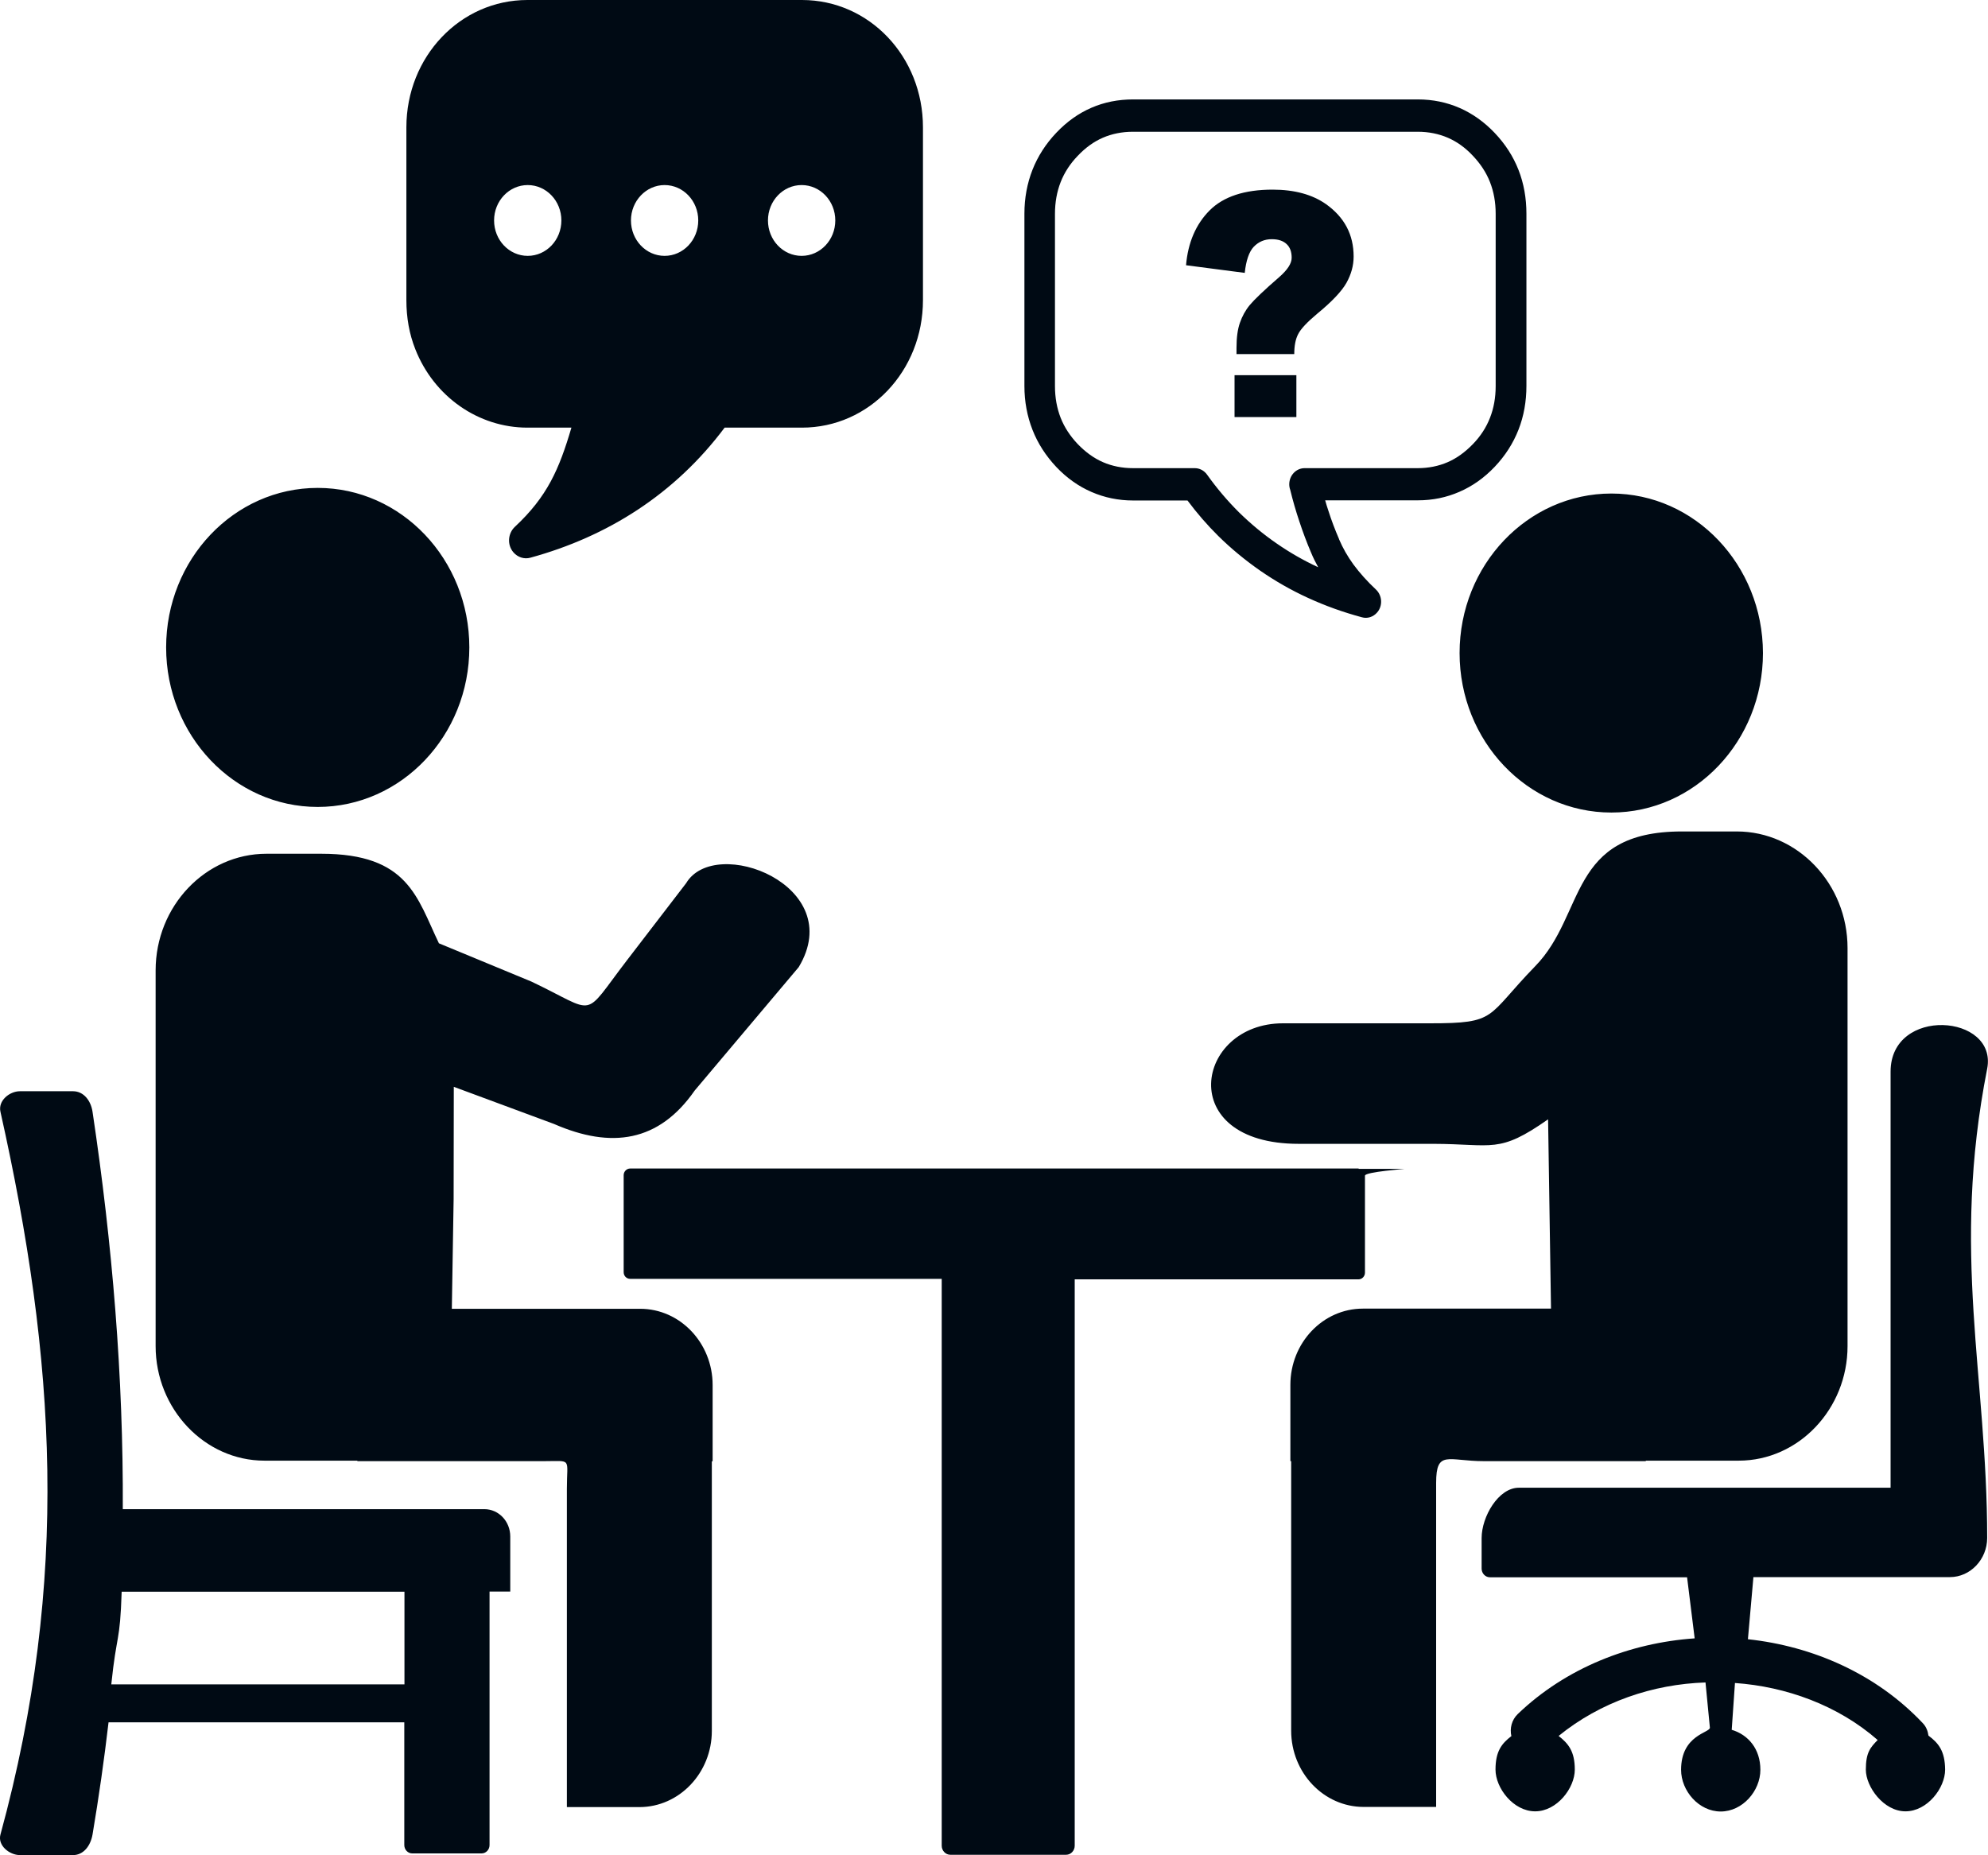 <svg width="60" height="56" viewBox="0 0 60 56" fill="none" xmlns="http://www.w3.org/2000/svg">
<g clip-path="url(#clip0_8798_67682)">
<path fill-rule="evenodd" clip-rule="evenodd" d="M13.691 36.191L13.637 39.505H19.321C20.527 39.505 21.508 40.538 21.508 41.807V44.109H21.484V52.244C21.484 53.513 20.503 54.546 19.297 54.546H17.109V44.937C17.109 43.986 17.28 44.104 16.406 44.104H10.786V44.089H7.983C6.176 44.089 4.697 42.527 4.697 40.631V29.29C4.697 27.352 6.201 25.77 8.042 25.77H9.697C12.324 25.77 12.583 27.09 13.247 28.473L16.04 29.629C18.061 30.59 17.544 30.78 18.921 28.987L20.708 26.659C21.582 25.189 25.59 26.726 24.106 29.192L20.966 32.918C19.887 34.469 18.457 34.685 16.718 33.925L13.696 32.805L13.691 36.191ZM39.062 10.688H37.319V10.503C37.319 10.19 37.353 9.938 37.422 9.743C37.49 9.547 37.587 9.368 37.719 9.208C37.851 9.049 38.149 8.761 38.613 8.36C38.857 8.145 38.984 7.954 38.984 7.78C38.984 7.6 38.935 7.466 38.833 7.369C38.73 7.271 38.584 7.22 38.383 7.22C38.164 7.22 37.988 7.297 37.842 7.446C37.7 7.595 37.607 7.862 37.568 8.237L35.796 8.006C35.854 7.322 36.093 6.767 36.508 6.351C36.923 5.935 37.558 5.724 38.408 5.724C39.072 5.724 39.609 5.873 40.019 6.161C40.576 6.557 40.854 7.081 40.854 7.744C40.854 8.016 40.781 8.278 40.639 8.535C40.498 8.787 40.205 9.1 39.76 9.465C39.453 9.722 39.258 9.928 39.179 10.087C39.101 10.236 39.062 10.436 39.062 10.688ZM36.489 3.977H39.258H42.788C43.12 3.977 43.422 4.039 43.696 4.157C43.969 4.275 44.223 4.455 44.453 4.702C44.682 4.943 44.858 5.21 44.97 5.498C45.083 5.786 45.141 6.105 45.141 6.454V11.654C45.141 12.004 45.083 12.322 44.97 12.61C44.858 12.898 44.687 13.165 44.453 13.406C44.218 13.648 43.965 13.833 43.691 13.951C43.418 14.069 43.115 14.131 42.788 14.131H39.375C39.116 14.131 38.911 14.352 38.911 14.619C38.911 14.676 38.921 14.732 38.94 14.784C39.018 15.107 39.111 15.426 39.214 15.734C39.321 16.058 39.438 16.371 39.565 16.669C39.629 16.824 39.702 16.973 39.785 17.122C39.34 16.916 38.921 16.675 38.535 16.407C38.125 16.125 37.749 15.811 37.397 15.467C37.046 15.118 36.723 14.737 36.43 14.326C36.337 14.198 36.201 14.131 36.059 14.131H34.194C33.867 14.131 33.564 14.069 33.291 13.951C33.017 13.833 32.763 13.648 32.529 13.406C32.3 13.165 32.124 12.898 32.011 12.61C31.899 12.322 31.84 12.004 31.84 11.654V6.454C31.84 6.105 31.899 5.786 32.011 5.498C32.124 5.21 32.295 4.943 32.529 4.702C32.758 4.46 33.012 4.275 33.286 4.157C33.559 4.039 33.862 3.977 34.194 3.977H36.489ZM39.262 3.001H36.494H34.199C33.75 3.001 33.33 3.083 32.939 3.253C32.548 3.422 32.197 3.674 31.88 4.008C31.562 4.342 31.323 4.717 31.162 5.123C31.001 5.534 30.918 5.976 30.918 6.449V11.649C30.918 12.122 31.001 12.564 31.162 12.975C31.323 13.386 31.562 13.756 31.88 14.095C32.197 14.429 32.553 14.681 32.944 14.85C33.335 15.02 33.755 15.107 34.199 15.107H35.84C36.128 15.493 36.435 15.847 36.767 16.176C37.158 16.562 37.583 16.911 38.032 17.224C38.486 17.538 38.969 17.815 39.477 18.047C39.99 18.283 40.532 18.478 41.103 18.632C41.264 18.679 41.445 18.627 41.567 18.483C41.738 18.283 41.718 17.975 41.528 17.795C41.259 17.543 41.035 17.291 40.849 17.04C40.669 16.793 40.527 16.541 40.415 16.279V16.274C40.293 15.991 40.185 15.709 40.092 15.416C40.058 15.313 40.024 15.21 39.995 15.102H42.793C43.242 15.102 43.657 15.015 44.047 14.845C44.438 14.676 44.795 14.424 45.112 14.09C45.429 13.756 45.669 13.381 45.83 12.97C45.991 12.559 46.069 12.117 46.069 11.644V6.454C46.069 5.981 45.991 5.539 45.83 5.128C45.669 4.717 45.429 4.347 45.112 4.013C44.795 3.679 44.438 3.427 44.052 3.258C43.662 3.088 43.242 3.001 42.793 3.001H39.262ZM37.26 11.325H39.126V12.589H37.26V11.325ZM15.927 5.586C16.489 5.586 16.943 6.064 16.943 6.654C16.943 7.245 16.489 7.723 15.927 7.723C15.366 7.723 14.912 7.245 14.912 6.654C14.912 6.064 15.366 5.586 15.927 5.586ZM24.194 5.586C24.756 5.586 25.21 6.064 25.21 6.654C25.21 7.245 24.756 7.723 24.194 7.723C23.633 7.723 23.178 7.245 23.178 6.654C23.178 6.064 23.633 5.586 24.194 5.586ZM20.058 5.586C20.62 5.586 21.074 6.064 21.074 6.654C21.074 7.245 20.62 7.723 20.058 7.723C19.497 7.723 19.043 7.245 19.043 6.654C19.043 6.064 19.502 5.586 20.058 5.586ZM24.204 0C26.235 0 27.856 1.706 27.856 3.844V9.059C27.856 11.197 26.235 12.908 24.204 12.908H21.87C20.366 14.917 18.335 16.197 16.006 16.834C15.825 16.885 15.625 16.824 15.493 16.669C15.302 16.443 15.327 16.104 15.537 15.904C16.518 14.989 16.875 14.167 17.246 12.908H15.918C14.443 12.908 13.1 11.978 12.534 10.539C12.353 10.082 12.265 9.589 12.265 9.059V3.844C12.265 1.711 13.891 0 15.918 0C18.955 0 21.167 0 24.204 0ZM58.203 52.388C58.183 52.244 58.13 52.11 58.022 52.002C56.621 50.522 54.712 49.69 52.754 49.479L52.92 47.604H58.852C59.467 47.604 59.975 47.069 59.975 46.422C59.975 41.52 58.877 37.835 59.975 32.26C60.297 30.605 57.06 30.369 57.06 32.347V44.906H45.84C45.224 44.906 44.717 45.779 44.717 46.427V47.347C44.717 47.49 44.829 47.609 44.965 47.609H50.918L51.147 49.453C49.199 49.587 47.26 50.342 45.805 51.74C45.625 51.915 45.561 52.172 45.615 52.403C45.322 52.629 45.136 52.86 45.136 53.415C45.136 53.97 45.673 54.674 46.333 54.674C46.992 54.674 47.529 53.97 47.529 53.415C47.529 52.86 47.334 52.629 47.041 52.398C48.305 51.37 49.883 50.836 51.474 50.784L51.606 52.146C51.621 52.305 50.737 52.357 50.737 53.42C50.737 54.058 51.274 54.679 51.933 54.679C52.592 54.679 53.13 54.058 53.13 53.42C53.13 52.788 52.763 52.362 52.265 52.213L52.363 50.8C53.906 50.908 55.473 51.473 56.67 52.521C56.45 52.747 56.313 52.896 56.313 53.415C56.313 53.934 56.85 54.674 57.509 54.674C58.169 54.674 58.706 53.97 58.706 53.415C58.701 52.85 58.505 52.614 58.203 52.388ZM48.633 14.897C46.108 14.897 44.052 17.055 44.052 19.712C44.052 22.368 46.103 24.526 48.633 24.526C51.157 24.526 53.208 22.368 53.208 19.712C53.203 17.055 51.157 14.897 48.633 14.897ZM46.723 33.786L46.811 39.5H41.133C39.926 39.5 38.945 40.533 38.945 41.802V44.104H38.969V52.239C38.969 53.508 39.951 54.541 41.157 54.541H43.344V44.762C43.344 43.75 43.706 44.104 44.79 44.104H49.672V44.089H52.475C54.287 44.089 55.761 42.527 55.761 40.631V28.617C55.761 26.679 54.258 25.097 52.417 25.097H50.761C47.319 25.097 47.866 27.594 46.337 29.161C44.834 30.708 45.21 30.888 43.154 30.888H38.72C36.074 30.888 35.429 34.526 39.194 34.526H43.257C45.073 34.531 45.229 34.834 46.723 33.786ZM41.005 35.271C33.872 35.271 26.152 35.271 19.018 35.271C18.911 35.271 18.823 35.364 18.823 35.471V38.4C18.823 38.514 18.911 38.601 19.018 38.601C22.744 38.601 24.692 38.601 28.422 38.601V55.712C28.422 55.861 28.54 55.985 28.681 55.985H32.177C32.319 55.985 32.436 55.861 32.436 55.712V38.616C34.897 38.616 38.545 38.616 41.005 38.616C41.108 38.616 41.196 38.524 41.196 38.416V35.487C41.196 35.369 42.48 35.281 42.378 35.281H41.005V35.271ZM0.605 32.938H2.202C2.529 32.938 2.744 33.226 2.793 33.56C3.393 37.563 3.725 41.561 3.706 45.553H14.619C15.053 45.553 15.4 45.923 15.4 46.376V48.04H14.775V55.692C14.775 55.83 14.668 55.944 14.536 55.944H12.441C12.309 55.944 12.202 55.83 12.202 55.692V51.987H3.276C3.144 53.117 2.983 54.243 2.793 55.373C2.734 55.712 2.524 55.995 2.202 55.995H0.605C0.283 55.995 -0.078 55.702 0.014 55.373C2.119 47.67 1.679 41.006 0.014 33.56C-0.064 33.226 0.283 32.938 0.605 32.938ZM12.207 50.841V48.045H3.672C3.623 49.608 3.52 49.284 3.359 50.841H12.207ZM9.589 14.727C12.114 14.727 14.165 16.885 14.165 19.542C14.165 22.199 12.114 24.357 9.589 24.357C7.065 24.357 5.014 22.199 5.014 19.542C5.014 16.885 7.06 14.727 9.589 14.727Z" fill="#000A14"/>
</g>
<defs>
<clipPath id="clip0_8798_67682">
<rect width="60" height="56" fill="white"/>
</clipPath>
</defs>
</svg>
